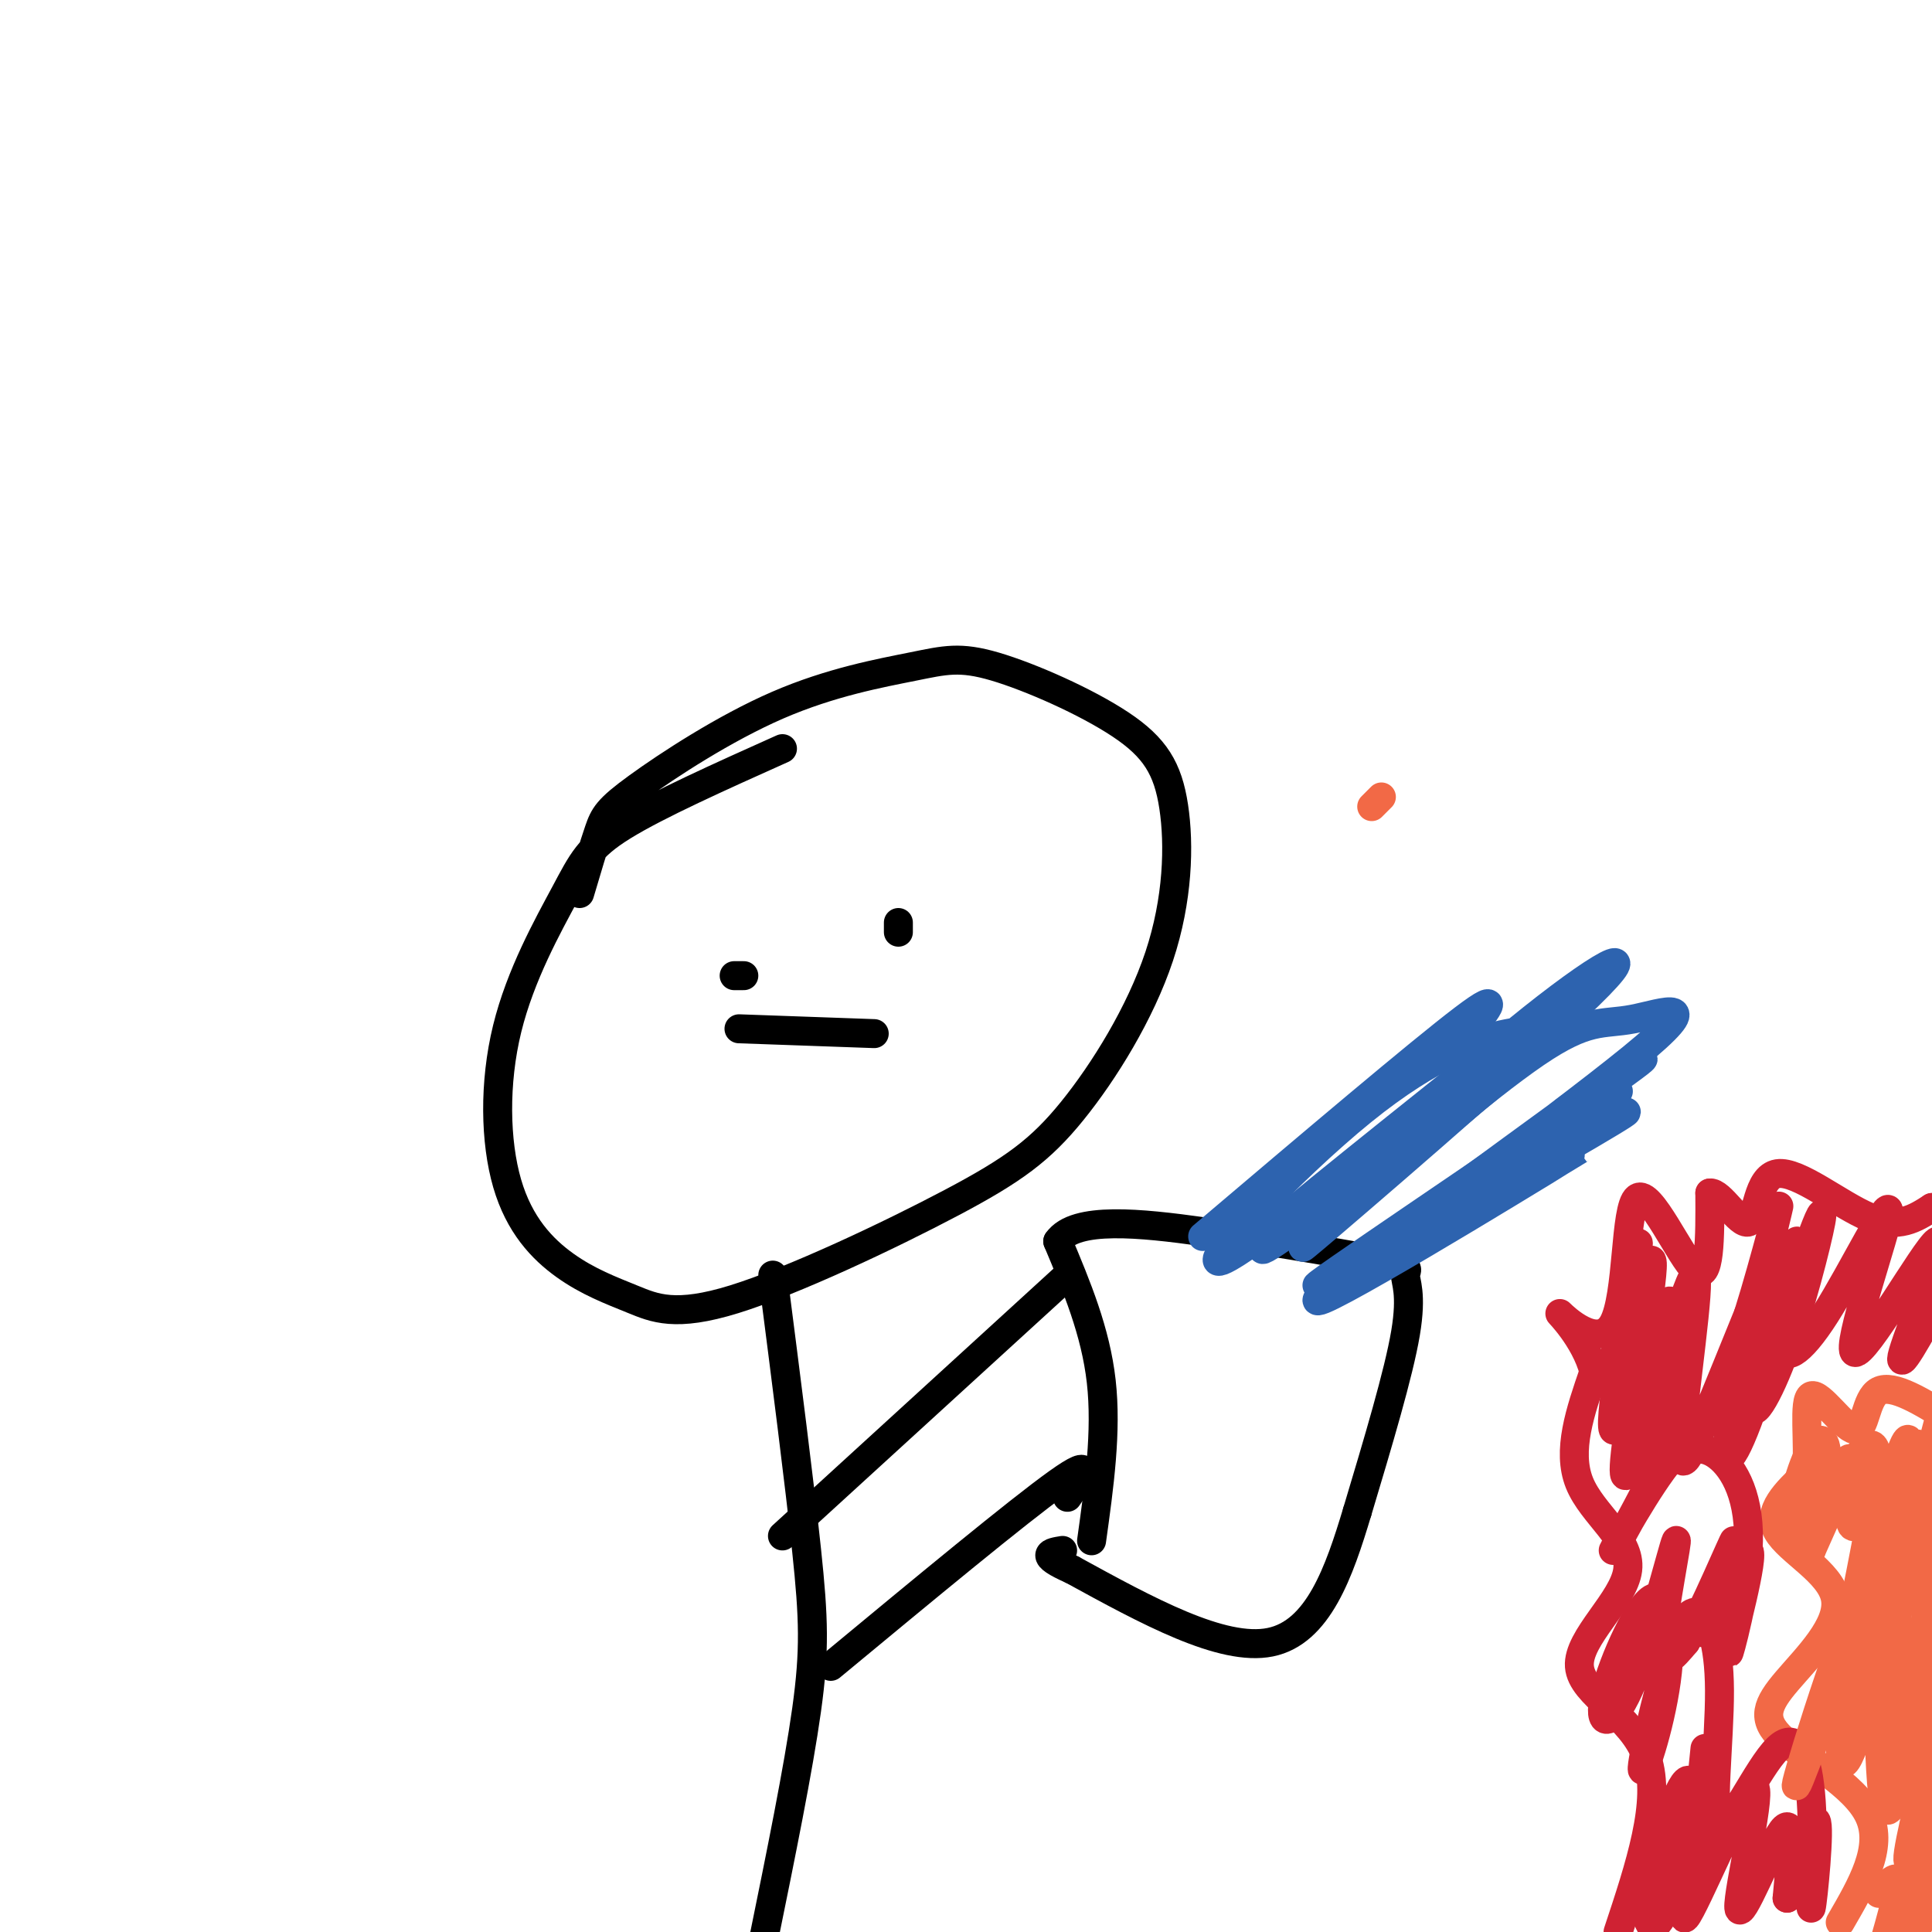 <svg viewBox='0 0 400 400' version='1.1' xmlns='http://www.w3.org/2000/svg' xmlns:xlink='http://www.w3.org/1999/xlink'><g fill='none' stroke='#000000' stroke-width='6' stroke-linecap='round' stroke-linejoin='round'><path d='M162,155c-12.933,5.800 -25.866,11.600 -33,16c-7.134,4.400 -8.469,7.400 -12,14c-3.531,6.600 -9.258,16.801 -12,28c-2.742,11.199 -2.499,23.397 0,32c2.499,8.603 7.255,13.612 12,17c4.745,3.388 9.477,5.155 14,7c4.523,1.845 8.835,3.766 21,0c12.165,-3.766 32.184,-13.221 45,-20c12.816,-6.779 18.431,-10.883 25,-19c6.569,-8.117 14.094,-20.248 18,-32c3.906,-11.752 4.195,-23.124 3,-31c-1.195,-7.876 -3.874,-12.256 -11,-17c-7.126,-4.744 -18.698,-9.851 -26,-12c-7.302,-2.149 -10.332,-1.341 -17,0c-6.668,1.341 -16.973,3.215 -28,8c-11.027,4.785 -22.777,12.481 -29,17c-6.223,4.519 -6.921,5.863 -8,9c-1.079,3.137 -2.540,8.069 -4,13'/><path d='M153,213c0.000,0.000 28.000,1.000 28,1'/><path d='M152,202c0.000,0.000 2.000,0.000 2,0'/><path d='M186,191c0.000,0.000 0.000,2.000 0,2'/><path d='M160,264c2.756,21.467 5.511,42.933 7,57c1.489,14.067 1.711,20.733 0,33c-1.711,12.267 -5.356,30.133 -9,48'/><path d='M162,318c0.000,0.000 58.000,-53.000 58,-53'/><path d='M172,345c19.417,-16.083 38.833,-32.167 47,-38c8.167,-5.833 5.083,-1.417 2,3'/><path d='M226,319c1.583,-11.333 3.167,-22.667 2,-33c-1.167,-10.333 -5.083,-19.667 -9,-29'/><path d='M219,257c3.622,-5.222 17.178,-3.778 30,-2c12.822,1.778 24.911,3.889 37,6'/><path d='M286,261c6.738,1.333 5.083,1.667 5,3c-0.083,1.333 1.405,3.667 0,12c-1.405,8.333 -5.702,22.667 -10,37'/><path d='M281,313c-3.733,12.422 -8.067,24.978 -18,27c-9.933,2.022 -25.467,-6.489 -41,-15'/><path d='M222,325c-7.167,-3.167 -4.583,-3.583 -2,-4'/></g>
<g fill='none' stroke='#2d63af' stroke-width='6' stroke-linecap='round' stroke-linejoin='round'><path d='M249,256c22.500,-19.083 45.000,-38.167 54,-45c9.000,-6.833 4.500,-1.417 0,4'/><path d='M270,256c0.000,0.000 0.000,-1.000 0,-1'/><path d='M272,255c22.419,-18.352 44.839,-36.704 42,-35c-2.839,1.704 -30.935,23.465 -44,33c-13.065,9.535 -11.097,6.845 5,-6c16.097,-12.845 46.325,-35.845 40,-31c-6.325,4.845 -49.203,37.535 -52,39c-2.797,1.465 34.487,-28.296 48,-39c13.513,-10.704 3.257,-2.352 -7,6'/><path d='M304,222c-13.935,11.383 -45.272,36.839 -51,39c-5.728,2.161 14.152,-18.973 29,-31c14.848,-12.027 24.663,-14.946 30,-16c5.337,-1.054 6.197,-0.242 -5,10c-11.197,10.242 -34.451,29.913 -35,29c-0.549,-0.913 21.605,-22.410 39,-37c17.395,-14.590 30.029,-22.274 20,-12c-10.029,10.274 -42.723,38.507 -55,49c-12.277,10.493 -4.139,3.247 4,-4'/><path d='M280,249c8.333,-7.324 27.166,-23.633 38,-31c10.834,-7.367 13.668,-5.794 20,-7c6.332,-1.206 16.161,-5.193 0,8c-16.161,13.193 -58.311,43.567 -57,45c1.311,1.433 46.084,-26.076 46,-26c-0.084,0.076 -45.024,27.736 -53,31c-7.976,3.264 21.012,-17.868 50,-39'/><path d='M324,230c14.139,-10.200 24.488,-16.199 7,-4c-17.488,12.199 -62.813,42.595 -58,40c4.813,-2.595 59.764,-38.180 62,-40c2.236,-1.820 -48.244,30.125 -54,35c-5.756,4.875 33.213,-17.322 48,-26c14.787,-8.678 5.394,-3.839 -4,1'/><path d='M325,236c-0.667,0.167 -0.333,0.083 0,0'/></g>
<g fill='none' stroke='#f26946' stroke-width='6' stroke-linecap='round' stroke-linejoin='round'><path d='M381,398c4.495,-7.737 8.991,-15.474 6,-22c-2.991,-6.526 -13.467,-11.840 -18,-16c-4.533,-4.160 -3.122,-7.167 1,-12c4.122,-4.833 10.956,-11.494 10,-17c-0.956,-5.506 -9.702,-9.859 -12,-14c-2.298,-4.141 1.851,-8.071 6,-12'/><path d='M374,305c0.641,-6.051 -0.756,-15.179 1,-16c1.756,-0.821 6.665,6.663 9,7c2.335,0.337 2.096,-6.475 5,-8c2.904,-1.525 8.952,2.238 15,6'/></g>
<g fill='none' stroke='#cf2233' stroke-width='6' stroke-linecap='round' stroke-linejoin='round'><path d='M335,400c4.509,-13.563 9.018,-27.126 6,-36c-3.018,-8.874 -13.561,-13.059 -14,-19c-0.439,-5.941 9.228,-13.638 10,-20c0.772,-6.362 -7.351,-11.389 -10,-18c-2.649,-6.611 0.175,-14.805 3,-23'/><path d='M330,284c-1.756,-6.897 -7.647,-12.641 -7,-12c0.647,0.641 7.833,7.667 11,2c3.167,-5.667 2.314,-24.026 5,-26c2.686,-1.974 8.910,12.436 12,15c3.090,2.564 3.045,-6.718 3,-16'/><path d='M354,247c2.174,-0.360 6.108,6.738 8,6c1.892,-0.738 1.740,-9.314 6,-10c4.260,-0.686 12.931,6.518 19,9c6.069,2.482 9.534,0.241 13,-2'/><path d='M400,250c2.833,0.500 3.417,2.750 4,5'/><path d='M353,362c-1.467,14.600 -2.933,29.200 -3,28c-0.067,-1.200 1.267,-18.200 0,-21c-1.267,-2.800 -5.133,8.600 -9,20'/><path d='M341,389c1.683,-3.341 10.390,-21.694 11,-21c0.610,0.694 -6.877,20.434 -8,25c-1.123,4.566 4.120,-6.042 7,-12c2.880,-5.958 3.399,-7.265 1,-4c-2.399,3.265 -7.715,11.102 -10,15c-2.285,3.898 -1.538,3.857 -1,5c0.538,1.143 0.868,3.469 3,0c2.132,-3.469 6.066,-12.735 10,-22'/><path d='M354,375c-0.521,3.704 -6.825,23.965 -5,22c1.825,-1.965 11.778,-26.156 14,-27c2.222,-0.844 -3.286,21.657 -3,25c0.286,3.343 6.368,-12.474 9,-16c2.632,-3.526 1.816,5.237 1,14'/><path d='M370,393c1.591,-2.834 5.067,-16.920 6,-16c0.933,0.920 -0.678,16.847 -1,18c-0.322,1.153 0.645,-12.466 0,-22c-0.645,-9.534 -2.902,-14.983 -7,-11c-4.098,3.983 -10.037,17.397 -12,16c-1.963,-1.397 0.048,-17.607 0,-28c-0.048,-10.393 -2.157,-14.969 -4,-16c-1.843,-1.031 -3.422,1.485 -5,4'/><path d='M347,338c-2.664,7.691 -6.823,24.920 -7,28c-0.177,3.080 3.629,-7.987 5,-18c1.371,-10.013 0.307,-18.972 -3,-17c-3.307,1.972 -8.856,14.874 -10,21c-1.144,6.126 2.116,5.477 6,-4c3.884,-9.477 8.392,-27.782 9,-29c0.608,-1.218 -2.683,14.652 -3,21c-0.317,6.348 2.342,3.174 5,0'/><path d='M349,340c3.650,-6.299 10.274,-22.046 10,-21c-0.274,1.046 -7.445,18.883 -7,19c0.445,0.117 8.506,-17.488 10,-17c1.494,0.488 -3.579,19.069 -4,21c-0.421,1.931 3.810,-12.788 4,-23c0.190,-10.212 -3.660,-15.918 -7,-18c-3.340,-2.082 -6.170,-0.541 -9,1'/><path d='M346,302c-4.639,5.392 -11.735,18.373 -12,19c-0.265,0.627 6.302,-11.102 9,-17c2.698,-5.898 1.527,-5.967 2,-14c0.473,-8.033 2.591,-24.029 0,-20c-2.591,4.029 -9.890,28.085 -11,26c-1.110,-2.085 3.969,-30.310 5,-37c1.031,-6.690 -1.984,8.155 -5,23'/><path d='M334,282c1.338,-3.200 7.184,-22.700 8,-21c0.816,1.700 -3.398,24.598 -5,36c-1.602,11.402 -0.592,11.307 3,0c3.592,-11.307 9.767,-33.824 11,-33c1.233,0.824 -2.476,24.991 -3,34c-0.524,9.009 2.136,2.860 5,-4c2.864,-6.860 5.932,-14.430 9,-22'/><path d='M362,272c3.409,-10.850 7.432,-26.975 6,-21c-1.432,5.975 -8.320,34.049 -10,45c-1.680,10.951 1.847,4.778 6,-8c4.153,-12.778 8.930,-32.162 8,-31c-0.930,1.162 -7.569,22.868 -9,31c-1.431,8.132 2.345,2.689 6,-7c3.655,-9.689 7.187,-23.626 8,-28c0.813,-4.374 -1.094,0.813 -3,6'/><path d='M374,259c-1.878,5.093 -5.075,14.827 -5,19c0.075,4.173 3.420,2.787 9,-6c5.580,-8.787 13.396,-24.973 13,-21c-0.396,3.973 -9.003,28.106 -7,29c2.003,0.894 14.616,-21.452 17,-23c2.384,-1.548 -5.462,17.700 -7,23c-1.538,5.300 3.231,-3.350 8,-12'/><path d='M402,268c1.667,-2.000 1.833,-1.000 2,0'/></g>
<g fill='none' stroke='#f26946' stroke-width='6' stroke-linecap='round' stroke-linejoin='round'><path d='M389,392c2.000,-2.167 4.000,-4.333 4,-2c0.000,2.333 -2.000,9.167 -4,16'/><path d='M393,402c5.044,-17.622 10.089,-35.244 10,-33c-0.089,2.244 -5.311,24.356 -6,29c-0.689,4.644 3.156,-8.178 7,-21'/><path d='M403,367c-0.061,-2.474 -0.121,-4.948 -1,-9c-0.879,-4.052 -2.575,-9.681 -5,-3c-2.425,6.681 -5.578,25.672 -7,18c-1.422,-7.672 -1.113,-42.009 -3,-45c-1.887,-2.991 -5.970,25.363 -6,34c-0.030,8.637 3.992,-2.444 6,-13c2.008,-10.556 2.002,-20.587 1,-22c-1.002,-1.413 -3.001,5.794 -5,13'/><path d='M383,340c-4.204,11.622 -12.216,34.177 -11,29c1.216,-5.177 11.658,-38.087 15,-42c3.342,-3.913 -0.418,21.169 0,29c0.418,7.831 5.014,-1.589 8,-9c2.986,-7.411 4.364,-12.812 5,-19c0.636,-6.188 0.531,-13.164 -1,-13c-1.531,0.164 -4.489,7.467 -6,18c-1.511,10.533 -1.575,24.295 -1,29c0.575,4.705 1.787,0.352 3,-4'/><path d='M395,358c1.361,-4.930 3.263,-15.254 4,-27c0.737,-11.746 0.309,-24.915 -2,-19c-2.309,5.915 -6.500,30.912 -6,26c0.500,-4.912 5.692,-39.733 4,-40c-1.692,-0.267 -10.268,34.021 -12,40c-1.732,5.979 3.380,-16.352 5,-28c1.620,-11.648 -0.251,-12.614 -3,-9c-2.749,3.614 -6.374,11.807 -10,20'/><path d='M375,321c-0.769,-0.277 2.307,-10.971 3,-17c0.693,-6.029 -0.997,-7.393 -3,-4c-2.003,3.393 -4.319,11.542 -4,15c0.319,3.458 3.273,2.225 6,-2c2.727,-4.225 5.226,-11.442 6,-11c0.774,0.442 -0.176,8.542 0,12c0.176,3.458 1.479,2.274 4,-1c2.521,-3.274 6.261,-8.637 10,-14'/><path d='M397,299c1.097,2.262 -1.162,14.918 0,12c1.162,-2.918 5.744,-21.411 5,-19c-0.744,2.411 -6.816,25.726 -10,43c-3.184,17.274 -3.481,28.507 -1,28c2.481,-0.507 7.741,-12.753 13,-25'/><path d='M403,350c-4.083,16.250 -8.167,32.500 -8,35c0.167,2.500 4.583,-8.750 9,-20'/><path d='M401,378c-2.750,9.417 -5.500,18.833 -5,17c0.500,-1.833 4.250,-14.917 8,-28'/><path d='M403,375c0.000,0.000 -1.000,8.000 -1,8'/><path d='M284,167c0.000,0.000 2.000,-2.000 2,-2'/></g>
</svg>